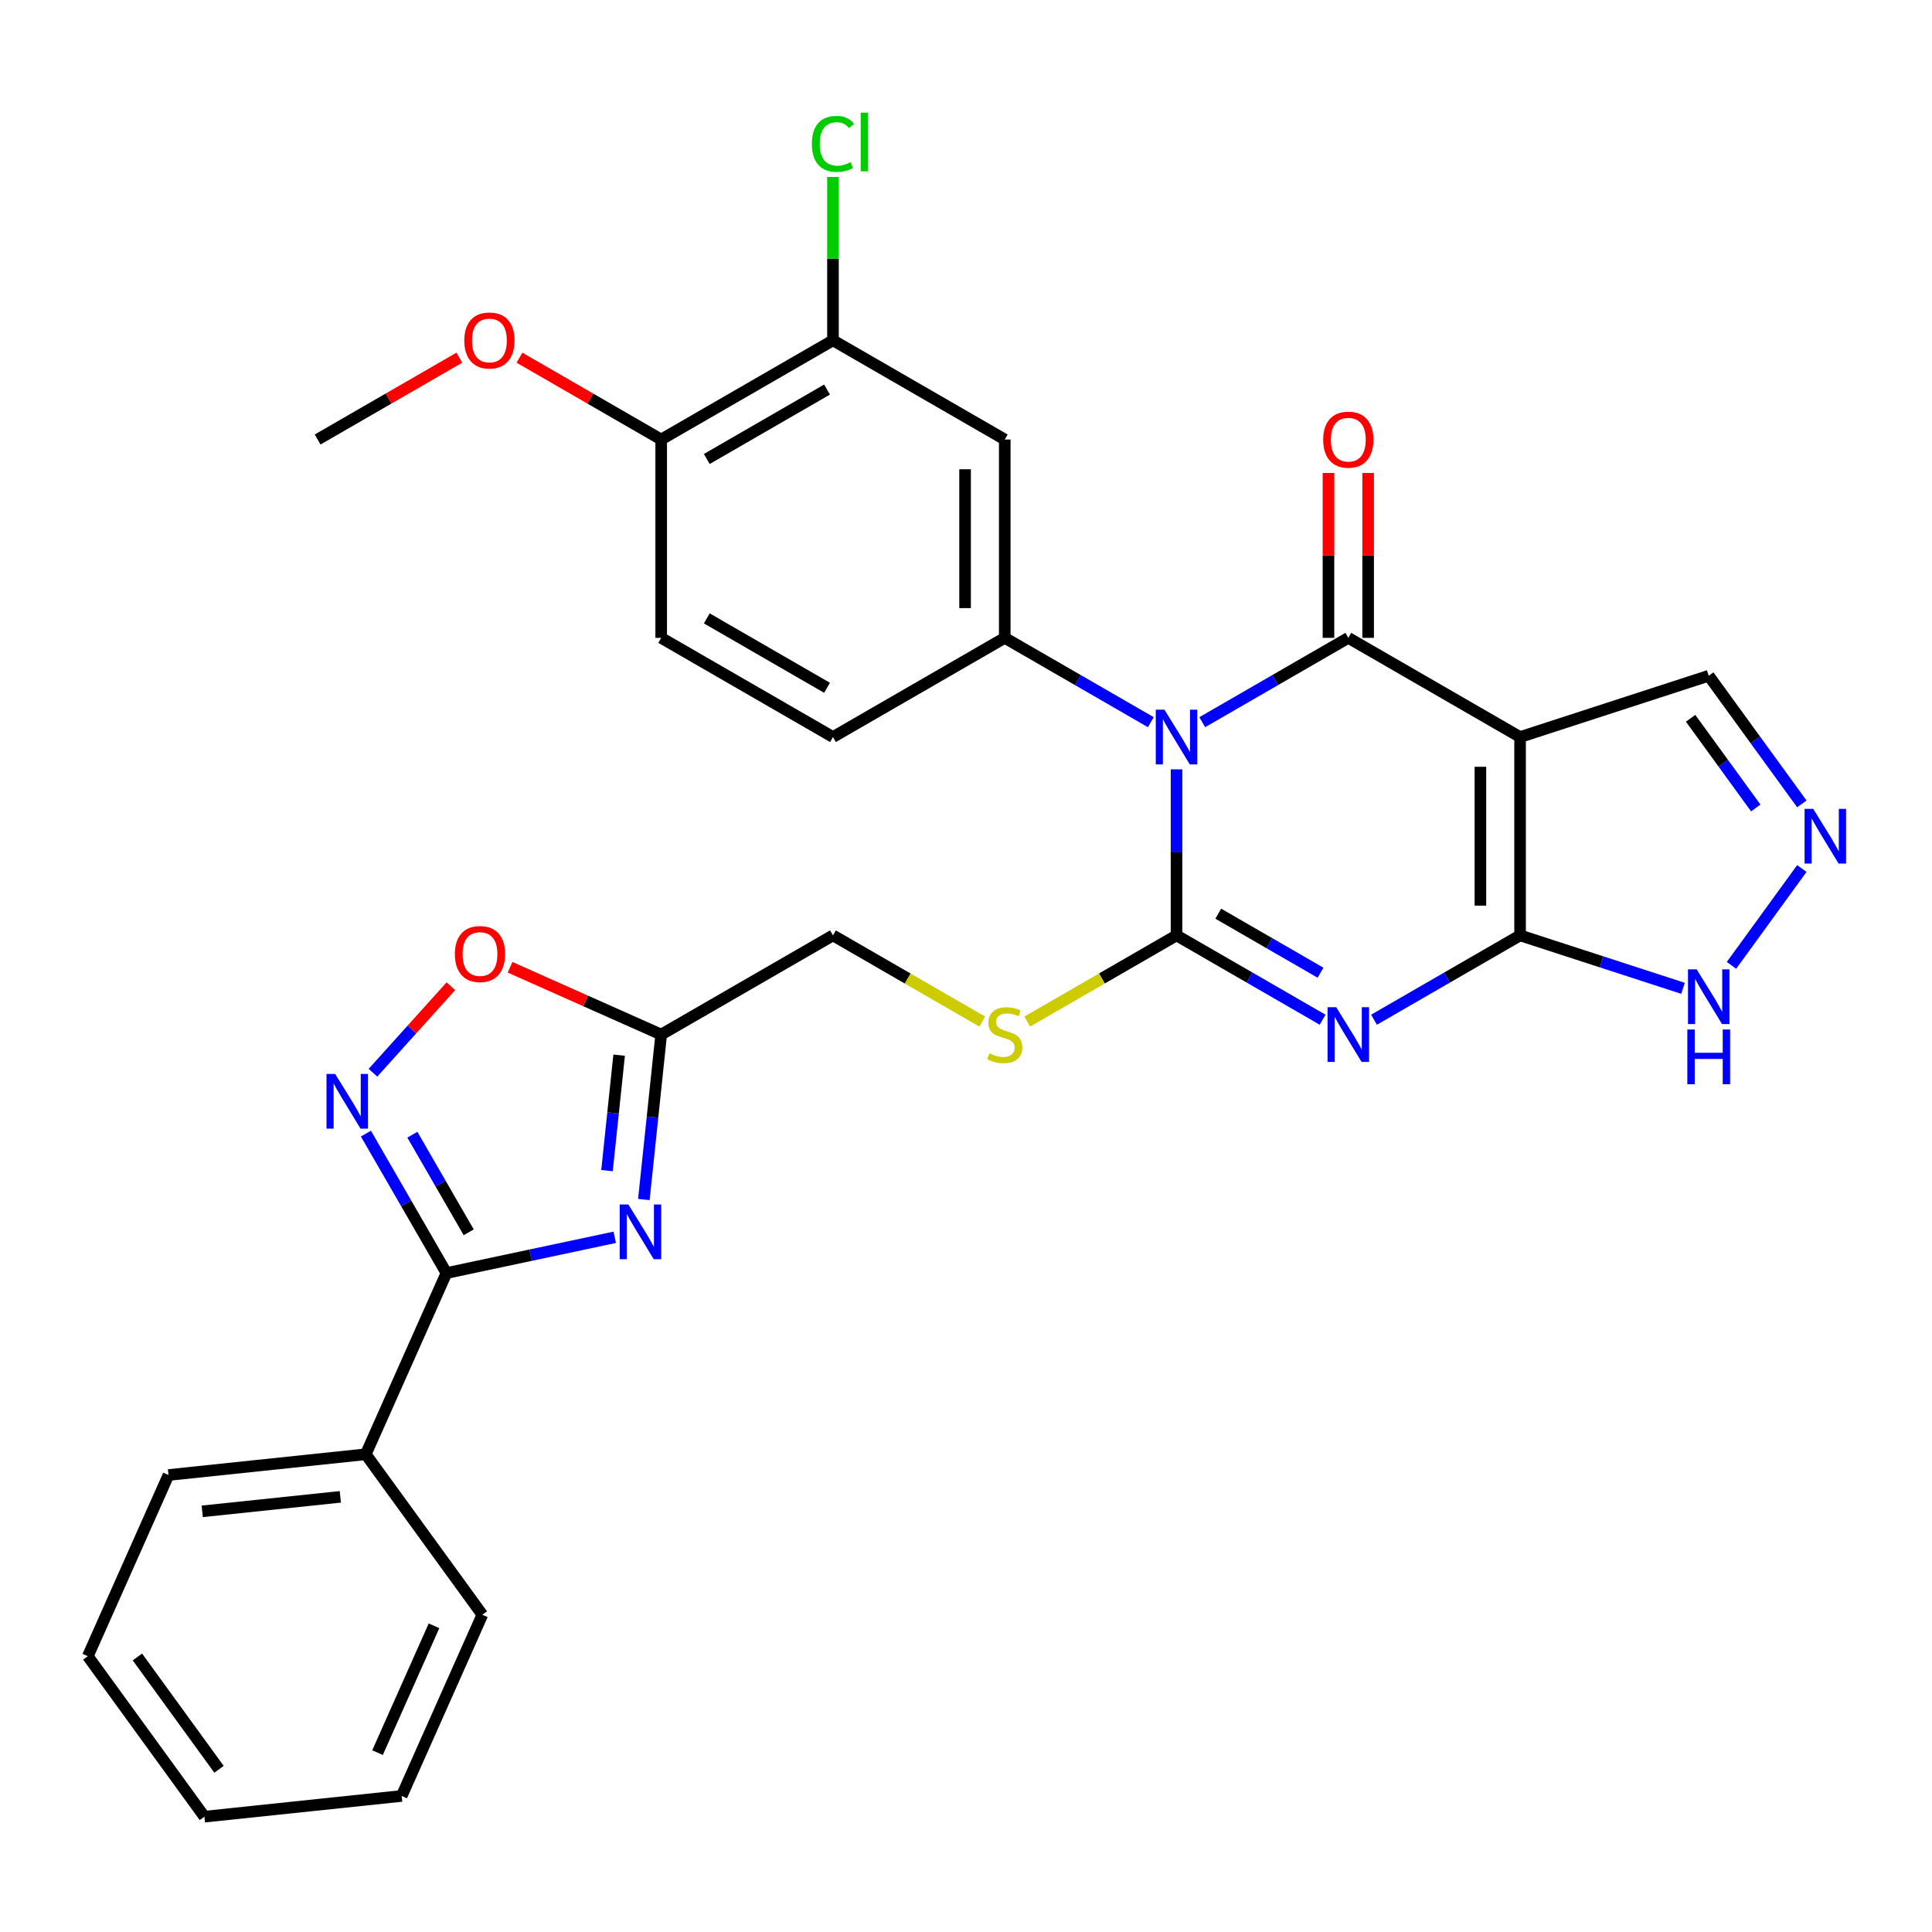 <?xml version='1.0' encoding='iso-8859-1'?>
<svg version='1.1' baseProfile='full'
              xmlns='http://www.w3.org/2000/svg'
                      xmlns:rdkit='http://www.rdkit.org/xml'
                      xmlns:xlink='http://www.w3.org/1999/xlink'
                  xml:space='preserve'
width='1000px' height='1000px' viewBox='0 0 1000 1000'>
<!-- END OF HEADER -->
<rect style='opacity:1.0;fill:#FFFFFF;stroke:none' width='1000' height='1000' x='0' y='0'> </rect>
<path class='bond-0' d='M 608.969,398.214 L 608.969,441.185' style='fill:none;fill-rule:evenodd;stroke:#0000FF;stroke-width:6px;stroke-linecap:butt;stroke-linejoin:miter;stroke-opacity:1' />
<path class='bond-0' d='M 608.969,441.185 L 608.969,484.155' style='fill:none;fill-rule:evenodd;stroke:#000000;stroke-width:6px;stroke-linecap:butt;stroke-linejoin:miter;stroke-opacity:1' />
<path class='bond-2' d='M 622.276,373.805 L 660.079,351.979' style='fill:none;fill-rule:evenodd;stroke:#0000FF;stroke-width:6px;stroke-linecap:butt;stroke-linejoin:miter;stroke-opacity:1' />
<path class='bond-2' d='M 660.079,351.979 L 697.882,330.154' style='fill:none;fill-rule:evenodd;stroke:#000000;stroke-width:6px;stroke-linecap:butt;stroke-linejoin:miter;stroke-opacity:1' />
<path class='bond-7' d='M 595.663,373.805 L 557.86,351.979' style='fill:none;fill-rule:evenodd;stroke:#0000FF;stroke-width:6px;stroke-linecap:butt;stroke-linejoin:miter;stroke-opacity:1' />
<path class='bond-7' d='M 557.86,351.979 L 520.057,330.154' style='fill:none;fill-rule:evenodd;stroke:#000000;stroke-width:6px;stroke-linecap:butt;stroke-linejoin:miter;stroke-opacity:1' />
<path class='bond-1' d='M 608.969,484.155 L 646.772,505.98' style='fill:none;fill-rule:evenodd;stroke:#000000;stroke-width:6px;stroke-linecap:butt;stroke-linejoin:miter;stroke-opacity:1' />
<path class='bond-1' d='M 646.772,505.98 L 684.575,527.806' style='fill:none;fill-rule:evenodd;stroke:#0000FF;stroke-width:6px;stroke-linecap:butt;stroke-linejoin:miter;stroke-opacity:1' />
<path class='bond-1' d='M 630.577,472.92 L 657.039,488.198' style='fill:none;fill-rule:evenodd;stroke:#000000;stroke-width:6px;stroke-linecap:butt;stroke-linejoin:miter;stroke-opacity:1' />
<path class='bond-1' d='M 657.039,488.198 L 683.501,503.476' style='fill:none;fill-rule:evenodd;stroke:#0000FF;stroke-width:6px;stroke-linecap:butt;stroke-linejoin:miter;stroke-opacity:1' />
<path class='bond-14' d='M 608.969,484.155 L 570.336,506.46' style='fill:none;fill-rule:evenodd;stroke:#000000;stroke-width:6px;stroke-linecap:butt;stroke-linejoin:miter;stroke-opacity:1' />
<path class='bond-14' d='M 570.336,506.46 L 531.704,528.764' style='fill:none;fill-rule:evenodd;stroke:#CCCC00;stroke-width:6px;stroke-linecap:butt;stroke-linejoin:miter;stroke-opacity:1' />
<path class='bond-31' d='M 711.188,527.806 L 748.991,505.98' style='fill:none;fill-rule:evenodd;stroke:#0000FF;stroke-width:6px;stroke-linecap:butt;stroke-linejoin:miter;stroke-opacity:1' />
<path class='bond-31' d='M 748.991,505.98 L 786.794,484.155' style='fill:none;fill-rule:evenodd;stroke:#000000;stroke-width:6px;stroke-linecap:butt;stroke-linejoin:miter;stroke-opacity:1' />
<path class='bond-3' d='M 697.882,330.154 L 786.794,381.488' style='fill:none;fill-rule:evenodd;stroke:#000000;stroke-width:6px;stroke-linecap:butt;stroke-linejoin:miter;stroke-opacity:1' />
<path class='bond-17' d='M 708.148,330.154 L 708.148,287.484' style='fill:none;fill-rule:evenodd;stroke:#000000;stroke-width:6px;stroke-linecap:butt;stroke-linejoin:miter;stroke-opacity:1' />
<path class='bond-17' d='M 708.148,287.484 L 708.148,244.813' style='fill:none;fill-rule:evenodd;stroke:#FF0000;stroke-width:6px;stroke-linecap:butt;stroke-linejoin:miter;stroke-opacity:1' />
<path class='bond-17' d='M 687.615,330.154 L 687.615,287.484' style='fill:none;fill-rule:evenodd;stroke:#000000;stroke-width:6px;stroke-linecap:butt;stroke-linejoin:miter;stroke-opacity:1' />
<path class='bond-17' d='M 687.615,287.484 L 687.615,244.813' style='fill:none;fill-rule:evenodd;stroke:#FF0000;stroke-width:6px;stroke-linecap:butt;stroke-linejoin:miter;stroke-opacity:1' />
<path class='bond-4' d='M 786.794,381.488 L 786.794,484.155' style='fill:none;fill-rule:evenodd;stroke:#000000;stroke-width:6px;stroke-linecap:butt;stroke-linejoin:miter;stroke-opacity:1' />
<path class='bond-4' d='M 766.261,396.888 L 766.261,468.755' style='fill:none;fill-rule:evenodd;stroke:#000000;stroke-width:6px;stroke-linecap:butt;stroke-linejoin:miter;stroke-opacity:1' />
<path class='bond-16' d='M 786.794,381.488 L 884.437,349.762' style='fill:none;fill-rule:evenodd;stroke:#000000;stroke-width:6px;stroke-linecap:butt;stroke-linejoin:miter;stroke-opacity:1' />
<path class='bond-11' d='M 786.794,484.155 L 828.962,497.856' style='fill:none;fill-rule:evenodd;stroke:#000000;stroke-width:6px;stroke-linecap:butt;stroke-linejoin:miter;stroke-opacity:1' />
<path class='bond-11' d='M 828.962,497.856 L 871.13,511.557' style='fill:none;fill-rule:evenodd;stroke:#0000FF;stroke-width:6px;stroke-linecap:butt;stroke-linejoin:miter;stroke-opacity:1' />
<path class='bond-5' d='M 333.258,620.867 L 337.745,578.178' style='fill:none;fill-rule:evenodd;stroke:#0000FF;stroke-width:6px;stroke-linecap:butt;stroke-linejoin:miter;stroke-opacity:1' />
<path class='bond-5' d='M 337.745,578.178 L 342.232,535.488' style='fill:none;fill-rule:evenodd;stroke:#000000;stroke-width:6px;stroke-linecap:butt;stroke-linejoin:miter;stroke-opacity:1' />
<path class='bond-5' d='M 314.183,605.914 L 317.324,576.031' style='fill:none;fill-rule:evenodd;stroke:#0000FF;stroke-width:6px;stroke-linecap:butt;stroke-linejoin:miter;stroke-opacity:1' />
<path class='bond-5' d='M 317.324,576.031 L 320.465,546.149' style='fill:none;fill-rule:evenodd;stroke:#000000;stroke-width:6px;stroke-linecap:butt;stroke-linejoin:miter;stroke-opacity:1' />
<path class='bond-6' d='M 318.194,640.422 L 274.635,649.68' style='fill:none;fill-rule:evenodd;stroke:#0000FF;stroke-width:6px;stroke-linecap:butt;stroke-linejoin:miter;stroke-opacity:1' />
<path class='bond-6' d='M 274.635,649.68 L 231.076,658.939' style='fill:none;fill-rule:evenodd;stroke:#000000;stroke-width:6px;stroke-linecap:butt;stroke-linejoin:miter;stroke-opacity:1' />
<path class='bond-19' d='M 231.076,658.939 L 189.318,752.73' style='fill:none;fill-rule:evenodd;stroke:#000000;stroke-width:6px;stroke-linecap:butt;stroke-linejoin:miter;stroke-opacity:1' />
<path class='bond-34' d='M 231.076,658.939 L 210.238,622.846' style='fill:none;fill-rule:evenodd;stroke:#000000;stroke-width:6px;stroke-linecap:butt;stroke-linejoin:miter;stroke-opacity:1' />
<path class='bond-34' d='M 210.238,622.846 L 189.4,586.753' style='fill:none;fill-rule:evenodd;stroke:#0000FF;stroke-width:6px;stroke-linecap:butt;stroke-linejoin:miter;stroke-opacity:1' />
<path class='bond-34' d='M 242.608,637.844 L 228.021,612.579' style='fill:none;fill-rule:evenodd;stroke:#000000;stroke-width:6px;stroke-linecap:butt;stroke-linejoin:miter;stroke-opacity:1' />
<path class='bond-34' d='M 228.021,612.579 L 213.434,587.314' style='fill:none;fill-rule:evenodd;stroke:#0000FF;stroke-width:6px;stroke-linecap:butt;stroke-linejoin:miter;stroke-opacity:1' />
<path class='bond-13' d='M 520.057,330.154 L 520.057,227.487' style='fill:none;fill-rule:evenodd;stroke:#000000;stroke-width:6px;stroke-linecap:butt;stroke-linejoin:miter;stroke-opacity:1' />
<path class='bond-13' d='M 499.523,314.754 L 499.523,242.887' style='fill:none;fill-rule:evenodd;stroke:#000000;stroke-width:6px;stroke-linecap:butt;stroke-linejoin:miter;stroke-opacity:1' />
<path class='bond-18' d='M 520.057,330.154 L 431.144,381.488' style='fill:none;fill-rule:evenodd;stroke:#000000;stroke-width:6px;stroke-linecap:butt;stroke-linejoin:miter;stroke-opacity:1' />
<path class='bond-8' d='M 193.05,555.248 L 213.21,532.857' style='fill:none;fill-rule:evenodd;stroke:#0000FF;stroke-width:6px;stroke-linecap:butt;stroke-linejoin:miter;stroke-opacity:1' />
<path class='bond-8' d='M 213.21,532.857 L 233.371,510.466' style='fill:none;fill-rule:evenodd;stroke:#FF0000;stroke-width:6px;stroke-linecap:butt;stroke-linejoin:miter;stroke-opacity:1' />
<path class='bond-9' d='M 342.232,535.488 L 431.144,484.155' style='fill:none;fill-rule:evenodd;stroke:#000000;stroke-width:6px;stroke-linecap:butt;stroke-linejoin:miter;stroke-opacity:1' />
<path class='bond-12' d='M 342.232,535.488 L 303.12,518.075' style='fill:none;fill-rule:evenodd;stroke:#000000;stroke-width:6px;stroke-linecap:butt;stroke-linejoin:miter;stroke-opacity:1' />
<path class='bond-12' d='M 303.12,518.075 L 264.007,500.661' style='fill:none;fill-rule:evenodd;stroke:#FF0000;stroke-width:6px;stroke-linecap:butt;stroke-linejoin:miter;stroke-opacity:1' />
<path class='bond-10' d='M 932.63,416.094 L 908.533,382.928' style='fill:none;fill-rule:evenodd;stroke:#0000FF;stroke-width:6px;stroke-linecap:butt;stroke-linejoin:miter;stroke-opacity:1' />
<path class='bond-10' d='M 908.533,382.928 L 884.437,349.762' style='fill:none;fill-rule:evenodd;stroke:#000000;stroke-width:6px;stroke-linecap:butt;stroke-linejoin:miter;stroke-opacity:1' />
<path class='bond-10' d='M 908.789,418.214 L 891.922,394.997' style='fill:none;fill-rule:evenodd;stroke:#0000FF;stroke-width:6px;stroke-linecap:butt;stroke-linejoin:miter;stroke-opacity:1' />
<path class='bond-10' d='M 891.922,394.997 L 875.054,371.781' style='fill:none;fill-rule:evenodd;stroke:#000000;stroke-width:6px;stroke-linecap:butt;stroke-linejoin:miter;stroke-opacity:1' />
<path class='bond-33' d='M 932.63,449.548 L 896.214,499.671' style='fill:none;fill-rule:evenodd;stroke:#0000FF;stroke-width:6px;stroke-linecap:butt;stroke-linejoin:miter;stroke-opacity:1' />
<path class='bond-15' d='M 520.057,227.487 L 431.144,176.153' style='fill:none;fill-rule:evenodd;stroke:#000000;stroke-width:6px;stroke-linecap:butt;stroke-linejoin:miter;stroke-opacity:1' />
<path class='bond-21' d='M 508.41,528.764 L 469.777,506.46' style='fill:none;fill-rule:evenodd;stroke:#CCCC00;stroke-width:6px;stroke-linecap:butt;stroke-linejoin:miter;stroke-opacity:1' />
<path class='bond-21' d='M 469.777,506.46 L 431.144,484.155' style='fill:none;fill-rule:evenodd;stroke:#000000;stroke-width:6px;stroke-linecap:butt;stroke-linejoin:miter;stroke-opacity:1' />
<path class='bond-23' d='M 431.144,176.153 L 431.144,133.873' style='fill:none;fill-rule:evenodd;stroke:#000000;stroke-width:6px;stroke-linecap:butt;stroke-linejoin:miter;stroke-opacity:1' />
<path class='bond-23' d='M 431.144,133.873 L 431.144,91.592' style='fill:none;fill-rule:evenodd;stroke:#00CC00;stroke-width:6px;stroke-linecap:butt;stroke-linejoin:miter;stroke-opacity:1' />
<path class='bond-32' d='M 431.144,176.153 L 342.232,227.487' style='fill:none;fill-rule:evenodd;stroke:#000000;stroke-width:6px;stroke-linecap:butt;stroke-linejoin:miter;stroke-opacity:1' />
<path class='bond-32' d='M 428.074,201.636 L 365.835,237.569' style='fill:none;fill-rule:evenodd;stroke:#000000;stroke-width:6px;stroke-linecap:butt;stroke-linejoin:miter;stroke-opacity:1' />
<path class='bond-22' d='M 431.144,381.488 L 342.232,330.154' style='fill:none;fill-rule:evenodd;stroke:#000000;stroke-width:6px;stroke-linecap:butt;stroke-linejoin:miter;stroke-opacity:1' />
<path class='bond-22' d='M 428.074,356.005 L 365.835,320.071' style='fill:none;fill-rule:evenodd;stroke:#000000;stroke-width:6px;stroke-linecap:butt;stroke-linejoin:miter;stroke-opacity:1' />
<path class='bond-25' d='M 189.318,752.73 L 87.213,763.462' style='fill:none;fill-rule:evenodd;stroke:#000000;stroke-width:6px;stroke-linecap:butt;stroke-linejoin:miter;stroke-opacity:1' />
<path class='bond-25' d='M 176.149,774.761 L 104.675,782.273' style='fill:none;fill-rule:evenodd;stroke:#000000;stroke-width:6px;stroke-linecap:butt;stroke-linejoin:miter;stroke-opacity:1' />
<path class='bond-26' d='M 189.318,752.73 L 249.664,835.79' style='fill:none;fill-rule:evenodd;stroke:#000000;stroke-width:6px;stroke-linecap:butt;stroke-linejoin:miter;stroke-opacity:1' />
<path class='bond-20' d='M 342.232,227.487 L 342.232,330.154' style='fill:none;fill-rule:evenodd;stroke:#000000;stroke-width:6px;stroke-linecap:butt;stroke-linejoin:miter;stroke-opacity:1' />
<path class='bond-24' d='M 342.232,227.487 L 305.559,206.314' style='fill:none;fill-rule:evenodd;stroke:#000000;stroke-width:6px;stroke-linecap:butt;stroke-linejoin:miter;stroke-opacity:1' />
<path class='bond-24' d='M 305.559,206.314 L 268.886,185.14' style='fill:none;fill-rule:evenodd;stroke:#FF0000;stroke-width:6px;stroke-linecap:butt;stroke-linejoin:miter;stroke-opacity:1' />
<path class='bond-27' d='M 237.753,185.14 L 201.08,206.314' style='fill:none;fill-rule:evenodd;stroke:#FF0000;stroke-width:6px;stroke-linecap:butt;stroke-linejoin:miter;stroke-opacity:1' />
<path class='bond-27' d='M 201.08,206.314 L 164.407,227.487' style='fill:none;fill-rule:evenodd;stroke:#000000;stroke-width:6px;stroke-linecap:butt;stroke-linejoin:miter;stroke-opacity:1' />
<path class='bond-28' d='M 87.213,763.462 L 45.455,857.253' style='fill:none;fill-rule:evenodd;stroke:#000000;stroke-width:6px;stroke-linecap:butt;stroke-linejoin:miter;stroke-opacity:1' />
<path class='bond-29' d='M 249.664,835.79 L 207.906,929.581' style='fill:none;fill-rule:evenodd;stroke:#000000;stroke-width:6px;stroke-linecap:butt;stroke-linejoin:miter;stroke-opacity:1' />
<path class='bond-29' d='M 224.642,841.507 L 195.411,907.161' style='fill:none;fill-rule:evenodd;stroke:#000000;stroke-width:6px;stroke-linecap:butt;stroke-linejoin:miter;stroke-opacity:1' />
<path class='bond-35' d='M 45.455,857.253 L 105.801,940.313' style='fill:none;fill-rule:evenodd;stroke:#000000;stroke-width:6px;stroke-linecap:butt;stroke-linejoin:miter;stroke-opacity:1' />
<path class='bond-35' d='M 71.118,857.643 L 113.361,915.785' style='fill:none;fill-rule:evenodd;stroke:#000000;stroke-width:6px;stroke-linecap:butt;stroke-linejoin:miter;stroke-opacity:1' />
<path class='bond-30' d='M 207.906,929.581 L 105.801,940.313' style='fill:none;fill-rule:evenodd;stroke:#000000;stroke-width:6px;stroke-linecap:butt;stroke-linejoin:miter;stroke-opacity:1' />
<path  class='atom-0' d='M 602.709 367.328
L 611.989 382.328
Q 612.909 383.808, 614.389 386.488
Q 615.869 389.168, 615.949 389.328
L 615.949 367.328
L 619.709 367.328
L 619.709 395.648
L 615.829 395.648
L 605.869 379.248
Q 604.709 377.328, 603.469 375.128
Q 602.269 372.928, 601.909 372.248
L 601.909 395.648
L 598.229 395.648
L 598.229 367.328
L 602.709 367.328
' fill='#0000FF'/>
<path  class='atom-2' d='M 691.622 521.328
L 700.902 536.328
Q 701.822 537.808, 703.302 540.488
Q 704.782 543.168, 704.862 543.328
L 704.862 521.328
L 708.622 521.328
L 708.622 549.648
L 704.742 549.648
L 694.782 533.248
Q 693.622 531.328, 692.382 529.128
Q 691.182 526.928, 690.822 526.248
L 690.822 549.648
L 687.142 549.648
L 687.142 521.328
L 691.622 521.328
' fill='#0000FF'/>
<path  class='atom-6' d='M 325.24 623.433
L 334.52 638.433
Q 335.44 639.913, 336.92 642.593
Q 338.4 645.273, 338.48 645.433
L 338.48 623.433
L 342.24 623.433
L 342.24 651.753
L 338.36 651.753
L 328.4 635.353
Q 327.24 633.433, 326 631.233
Q 324.8 629.033, 324.44 628.353
L 324.44 651.753
L 320.76 651.753
L 320.76 623.433
L 325.24 623.433
' fill='#0000FF'/>
<path  class='atom-9' d='M 173.483 555.867
L 182.763 570.867
Q 183.683 572.347, 185.163 575.027
Q 186.643 577.707, 186.723 577.867
L 186.723 555.867
L 190.483 555.867
L 190.483 584.187
L 186.603 584.187
L 176.643 567.787
Q 175.483 565.867, 174.243 563.667
Q 173.043 561.467, 172.683 560.787
L 172.683 584.187
L 169.003 584.187
L 169.003 555.867
L 173.483 555.867
' fill='#0000FF'/>
<path  class='atom-11' d='M 938.523 418.661
L 947.803 433.661
Q 948.723 435.141, 950.203 437.821
Q 951.683 440.501, 951.763 440.661
L 951.763 418.661
L 955.523 418.661
L 955.523 446.981
L 951.643 446.981
L 941.683 430.581
Q 940.523 428.661, 939.283 426.461
Q 938.083 424.261, 937.723 423.581
L 937.723 446.981
L 934.043 446.981
L 934.043 418.661
L 938.523 418.661
' fill='#0000FF'/>
<path  class='atom-12' d='M 878.177 501.721
L 887.457 516.721
Q 888.377 518.201, 889.857 520.881
Q 891.337 523.561, 891.417 523.721
L 891.417 501.721
L 895.177 501.721
L 895.177 530.041
L 891.297 530.041
L 881.337 513.641
Q 880.177 511.721, 878.937 509.521
Q 877.737 507.321, 877.377 506.641
L 877.377 530.041
L 873.697 530.041
L 873.697 501.721
L 878.177 501.721
' fill='#0000FF'/>
<path  class='atom-12' d='M 873.357 532.873
L 877.197 532.873
L 877.197 544.913
L 891.677 544.913
L 891.677 532.873
L 895.517 532.873
L 895.517 561.193
L 891.677 561.193
L 891.677 548.113
L 877.197 548.113
L 877.197 561.193
L 873.357 561.193
L 873.357 532.873
' fill='#0000FF'/>
<path  class='atom-13' d='M 235.441 493.81
Q 235.441 487.01, 238.801 483.21
Q 242.161 479.41, 248.441 479.41
Q 254.721 479.41, 258.081 483.21
Q 261.441 487.01, 261.441 493.81
Q 261.441 500.69, 258.041 504.61
Q 254.641 508.49, 248.441 508.49
Q 242.201 508.49, 238.801 504.61
Q 235.441 500.73, 235.441 493.81
M 248.441 505.29
Q 252.761 505.29, 255.081 502.41
Q 257.441 499.49, 257.441 493.81
Q 257.441 488.25, 255.081 485.45
Q 252.761 482.61, 248.441 482.61
Q 244.121 482.61, 241.761 485.41
Q 239.441 488.21, 239.441 493.81
Q 239.441 499.53, 241.761 502.41
Q 244.121 505.29, 248.441 505.29
' fill='#FF0000'/>
<path  class='atom-15' d='M 512.057 545.208
Q 512.377 545.328, 513.697 545.888
Q 515.017 546.448, 516.457 546.808
Q 517.937 547.128, 519.377 547.128
Q 522.057 547.128, 523.617 545.848
Q 525.177 544.528, 525.177 542.248
Q 525.177 540.688, 524.377 539.728
Q 523.617 538.768, 522.417 538.248
Q 521.217 537.728, 519.217 537.128
Q 516.697 536.368, 515.177 535.648
Q 513.697 534.928, 512.617 533.408
Q 511.577 531.888, 511.577 529.328
Q 511.577 525.768, 513.977 523.568
Q 516.417 521.368, 521.217 521.368
Q 524.497 521.368, 528.217 522.928
L 527.297 526.008
Q 523.897 524.608, 521.337 524.608
Q 518.577 524.608, 517.057 525.768
Q 515.537 526.888, 515.577 528.848
Q 515.577 530.368, 516.337 531.288
Q 517.137 532.208, 518.257 532.728
Q 519.417 533.248, 521.337 533.848
Q 523.897 534.648, 525.417 535.448
Q 526.937 536.248, 528.017 537.888
Q 529.137 539.488, 529.137 542.248
Q 529.137 546.168, 526.497 548.288
Q 523.897 550.368, 519.537 550.368
Q 517.017 550.368, 515.097 549.808
Q 513.217 549.288, 510.977 548.368
L 512.057 545.208
' fill='#CCCC00'/>
<path  class='atom-18' d='M 684.882 227.567
Q 684.882 220.767, 688.242 216.967
Q 691.602 213.167, 697.882 213.167
Q 704.162 213.167, 707.522 216.967
Q 710.882 220.767, 710.882 227.567
Q 710.882 234.447, 707.482 238.367
Q 704.082 242.247, 697.882 242.247
Q 691.642 242.247, 688.242 238.367
Q 684.882 234.487, 684.882 227.567
M 697.882 239.047
Q 702.202 239.047, 704.522 236.167
Q 706.882 233.247, 706.882 227.567
Q 706.882 222.007, 704.522 219.207
Q 702.202 216.367, 697.882 216.367
Q 693.562 216.367, 691.202 219.167
Q 688.882 221.967, 688.882 227.567
Q 688.882 233.287, 691.202 236.167
Q 693.562 239.047, 697.882 239.047
' fill='#FF0000'/>
<path  class='atom-24' d='M 420.224 74.466
Q 420.224 67.426, 423.504 63.746
Q 426.824 60.026, 433.104 60.026
Q 438.944 60.026, 442.064 64.146
L 439.424 66.306
Q 437.144 63.306, 433.104 63.306
Q 428.824 63.306, 426.544 66.186
Q 424.304 69.026, 424.304 74.466
Q 424.304 80.066, 426.624 82.946
Q 428.984 85.826, 433.544 85.826
Q 436.664 85.826, 440.304 83.946
L 441.424 86.946
Q 439.944 87.906, 437.704 88.466
Q 435.464 89.026, 432.984 89.026
Q 426.824 89.026, 423.504 85.266
Q 420.224 81.506, 420.224 74.466
' fill='#00CC00'/>
<path  class='atom-24' d='M 445.504 58.306
L 449.184 58.306
L 449.184 88.666
L 445.504 88.666
L 445.504 58.306
' fill='#00CC00'/>
<path  class='atom-25' d='M 240.319 176.233
Q 240.319 169.433, 243.679 165.633
Q 247.039 161.833, 253.319 161.833
Q 259.599 161.833, 262.959 165.633
Q 266.319 169.433, 266.319 176.233
Q 266.319 183.113, 262.919 187.033
Q 259.519 190.913, 253.319 190.913
Q 247.079 190.913, 243.679 187.033
Q 240.319 183.153, 240.319 176.233
M 253.319 187.713
Q 257.639 187.713, 259.959 184.833
Q 262.319 181.913, 262.319 176.233
Q 262.319 170.673, 259.959 167.873
Q 257.639 165.033, 253.319 165.033
Q 248.999 165.033, 246.639 167.833
Q 244.319 170.633, 244.319 176.233
Q 244.319 181.953, 246.639 184.833
Q 248.999 187.713, 253.319 187.713
' fill='#FF0000'/>
</svg>
